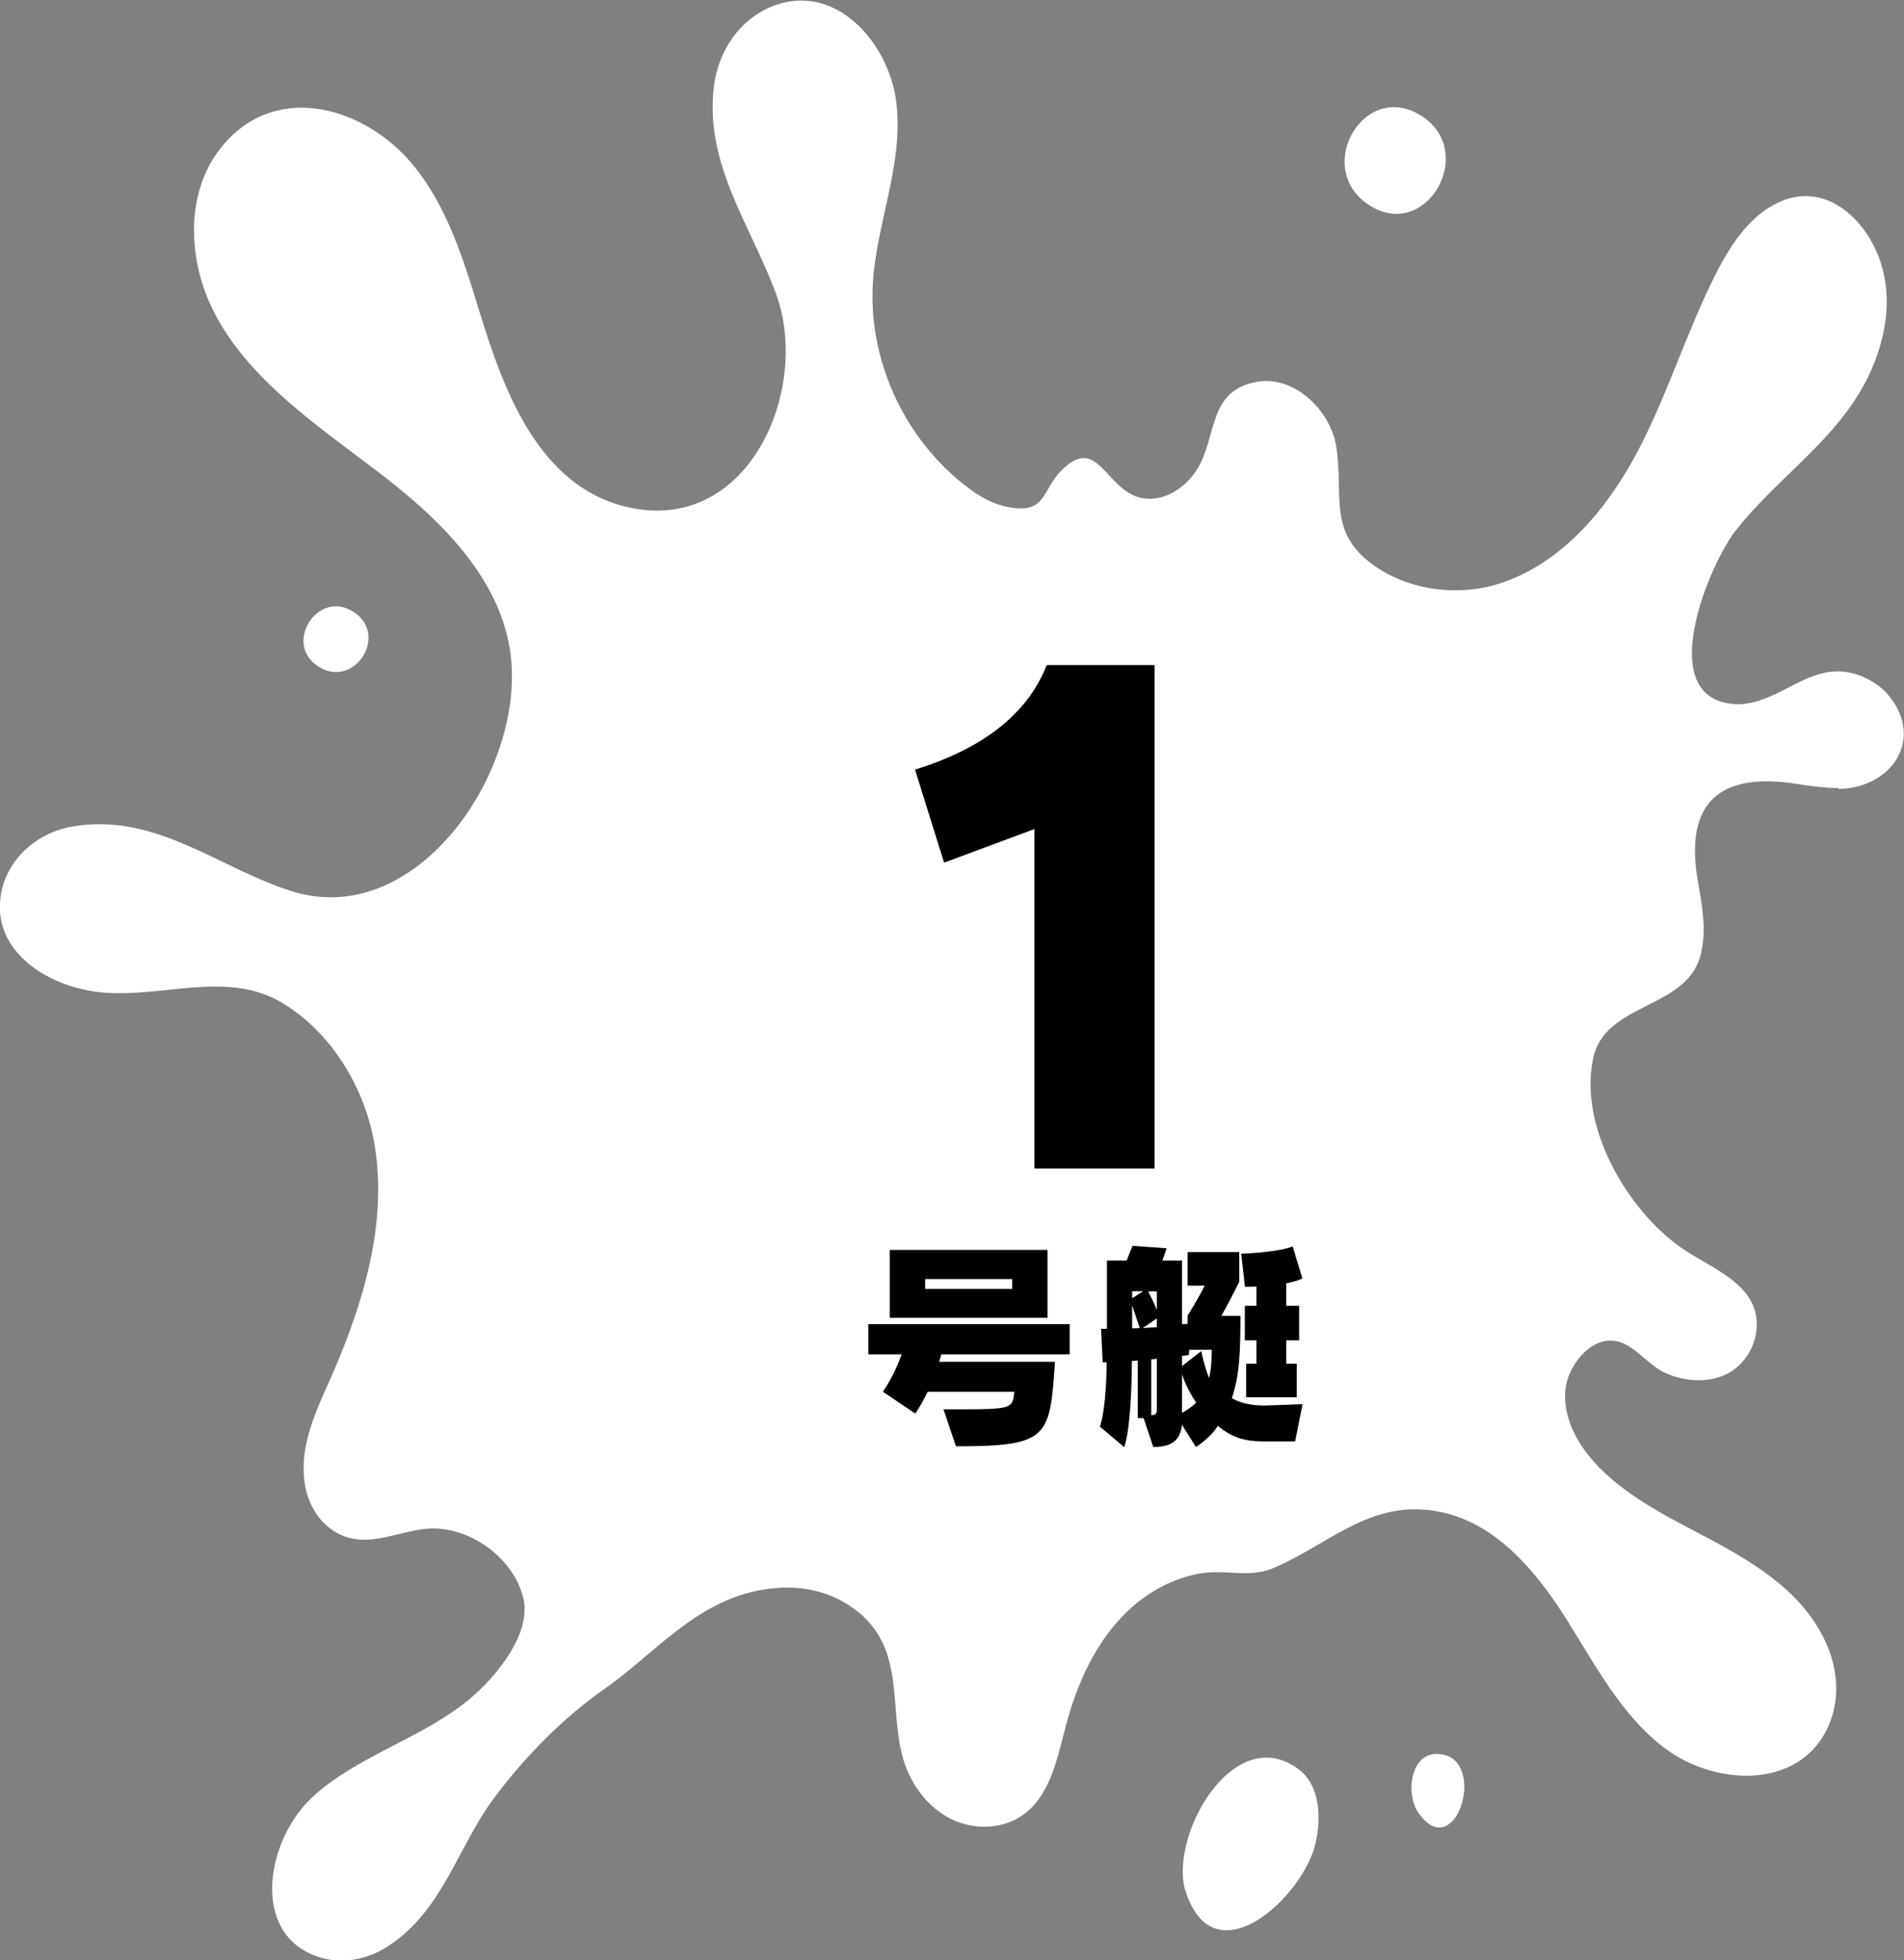 <?xml version="1.0" encoding="UTF-8"?>
<svg id="_レイヤー_2" data-name="レイヤー 2" xmlns="http://www.w3.org/2000/svg" viewBox="0 0 129.78 133.62">
  <rect x="0" y="0" width="129.78" height="133.62" fill="#808080" stroke="none"/>
  <defs>
    <style>
      .cls-1, .cls-2 {
        stroke-width: 0px;
      }

      .cls-2 {
        fill: #fff;
      }
    </style>
  </defs>
  <g id="_レイヤー_1-2" data-name="レイヤー 1">
    <path class="cls-2" d="m125.32,53.72c-.89,0-1.82-.11-2.67-.25-5.47-.91-7.87,1.24-6.91,6.67.29,1.65.6,3.37.17,4.99-.98,3.7-6.49,3.2-7.31,6.99-1.02,4.68,2.31,10.36,5.99,12.94,1.76,1.24,4.63,2.24,5.09,4.55.31,1.53-.47,3.22-1.83,3.98-1.27.71-2.86.62-4.21.07-1.53-.63-2.43-2.45-4.12-2.25-1.46.17-2.65,1.9-2.81,3.25-.24,2.03.91,4,2.35,5.44,2.14,2.14,4.93,3.47,7.6,4.89,3.24,1.74,6.51,3.79,7.95,7.36.62,1.55.75,3.29.2,4.86-1.72,4.84-7.75,4.65-11.31,1.99-3.03-2.27-4.8-5.78-6.83-8.97-2.03-3.19-4.72-6.36-8.42-7.14-4.73-1-7.5,2.11-11.42,3.8-1.77.76-3.3.01-5.3.43-1.73.36-3.35,1.27-4.63,2.48-2.2,2.08-3.49,4.96-4.26,7.89-.58,2.21-1.05,4.71-2.91,6.04-1.4,1-3.37,1.04-4.92.27-1.54-.77-2.66-2.26-3.19-3.9-1.17-3.67.36-8.09-3.86-10.73-1.38-.87-3.04-1.23-4.67-1.12-5.23.33-8.14,4.26-11.86,6.87-2.88,2.02-5.42,4.61-7.54,7.44-2.5,3.33-3.48,7.68-7.25,10.13-1.43.93-3.22,1.26-4.83.69-4.6-1.61-3.48-8.07-.16-11.01,3.11-2.75,7.38-3.89,10.57-6.55,1.77-1.48,4.2-4.4,3.66-6.82-.63-2.81-3.76-5.03-6.59-4.78-2.21.2-4.4,1.56-6.52.03-1.01-.73-1.62-1.9-1.8-3.13-.38-2.56.76-4.89,1.77-7.17,2.2-4.99,3.88-10.48,3-15.86-.64-3.87-2.91-7.69-6.32-9.73-3.71-2.21-8.02-.36-12.14-.69-3.62-.29-7.66-2.69-7.02-6.66.4-2.47,2.49-4.28,4.96-4.68,5.69-.92,9.92,2.89,14.91,4.44,8.66,2.68,16.11-8.61,14.82-16.53-.85-5.18-5.05-9.1-9.24-12.27-5.36-4.06-12.06-8.5-12.28-15.97-.07-2.26.57-4.51,2.06-6.21,3.75-4.29,9.64-2.36,12.74,1.31,2.46,2.9,3.58,6.66,4.7,10.3,1.6,5.18,3.95,11.66,9.87,13.13,8.37,2.08,12.68-7.94,10.31-14.46-1.71-4.69-4.93-8.9-4.24-14.24.3-2.33,1.7-4.45,3.87-5.36,4.33-1.82,8.07,2.41,8.56,6.54.53,4.52-1.65,8.76-1.63,13.24.01,5.19,2.67,10.32,6.93,13.3.72.5,1.53.88,2.39,1.03,2.54.46,2.19-1.14,3.58-2.53,2.47-2.47,2.97,1.35,5.4,1.89,1.49.33,3.02-.65,3.82-1.94,1.41-2.27.71-5.33,4.03-5.96,2.6-.5,5.08,1.96,5.46,4.4.53,3.38-.63,5.82,2.56,8.1,2.41,1.72,5.75,2.14,8.55,1.25,4.23-1.36,7.33-5.04,9.41-8.97,2.08-3.93,3.36-8.23,5.38-12.2,1.03-2.02,2.38-4.06,4.47-4.92,3.06-1.25,5.68,1.24,6.66,3.96,1.08,3,.27,6.41-1.38,9.14-2.21,3.64-5.8,6.03-8.41,9.35-1.78,2.26-5.67,11.4-.14,11.85,1.15.09,2.27-.39,3.3-.91,1.88-.96,3.75-2.14,6.32-.51.34.22.65.49.91.8,2.54,3.08.13,6.38-3.4,6.4Zm-28.62,69.89c1.55,2.23,3.12.23,3.11-1.86,0-.38-.08-.77-.23-1.12-.19-.43-.49-.78-.93-.93-2.44-.82-2.96,2.47-1.96,3.91Zm-15.87,5.37c1.94,5.97,7.98.35,8.83-3.28.43-1.82.31-4.05-1.22-5.14-4.45-3.17-8.81,4.73-7.62,8.42Zm12.5-114.99c3.85,2.48,7.32-3.52,3.68-6.01-3.97-2.71-7.59,3.48-3.68,6.01ZM21.73,45.46c2.42,1.51,4.78-2.15,2.39-3.73-2.44-1.62-4.88,2.17-2.39,3.73Z"/>
    <g>
      <path class="cls-1" d="m70.51,79.67v-23.15l-6.16,2.29-1.98-6.34c2.95-.92,5.24-2.2,6.82-3.83.97-.97,1.67-2.07,2.16-3.3h7.35v34.32h-8.18Z"/>
      <g>
        <path class="cls-1" d="m64.16,92.34c-.03.12-.11.35-.15.5h7.9c-.35,5.17-.43,5.76-6.75,5.76l-.85-2.52h.9c3.81,0,3.8-.05,3.93-1.2h-5.91c-.23.49-.52,1.01-.84,1.49l-2.21-1.49c.59-.87.99-1.75,1.28-2.55h-2.27v-2.06h13.72v2.06h-8.74Zm-3.51-2.5v-4.63h10.75v4.63h-10.75Zm8.34-2.64h-5.93v.67h5.93v-.67Z"/>
        <path class="cls-1" d="m88.27,98.27h-2.07c-1.39,0-2.24-.27-3.19-1.07-.31.53-.93,1.08-1.49,1.45l-.96-1.52c-.09.85-.46,1.52-1.95,1.52l-.66-1.97h-.4v-3.93s-.29.03-.4.03c0,1.75-.12,4.73-.52,5.88l-1.66-1.4c.31-.85.46-2.85.46-4.38h-.27l-.11-2.29h.4v-4.65h1.34c.2-.49.41-1.01.41-1.01l2.32.17s-.11.34-.29.84h1.34v4.34c.17,0,.29-.03.38-.03v-.56s.85-1.37,1.16-2.04h-1.16v-2.29h3.52v2.03s-.56,1.14-1.22,2.32h1.3c0,2.32-.05,4.07-.59,5.61.62.35,1.37.5,2.24.5l2.58-.09-.5,2.53Zm-11.1-10.24v.47l.76-.47h-.76Zm0,.98v1.55c.18,0,.35-.02.52-.02-.23-.69-.41-1.22-.52-1.54Zm1.68.87l-.96.66c.3-.02.7-.05.96-.06v-.59Zm0-1.84h-.59c.12.24.4.76.59,1.28v-1.28Zm0,4.59s-.26.03-.38.05v3.8c.35,0,.38-.14.38-.43v-3.41Zm3.75-.61h-1.54l-.02.35s-.23.05-.47.06v.7l1.31-1.02c.11.56.34,1.37.53,1.84.17-.67.18-1.48.18-1.8v-.14Zm-2.03,1.66v2.64c.32-.17.72-.44.96-.7-.37-.55-.75-1.25-.96-1.94Zm7.1-6.2v1.54h.88v2.36h-.88v1.59h.72v2.29h-3.45v-2.29h.7v-1.59h-.79v-2.36h.79v-1.31c-.24,0-.5.02-.78.02l-.26-2.26c2.74-.11,3.51-.5,3.51-.5l.66,2.18s-.24.17-1.1.34Z"/>
      </g>
    </g>
  </g>
</svg>
